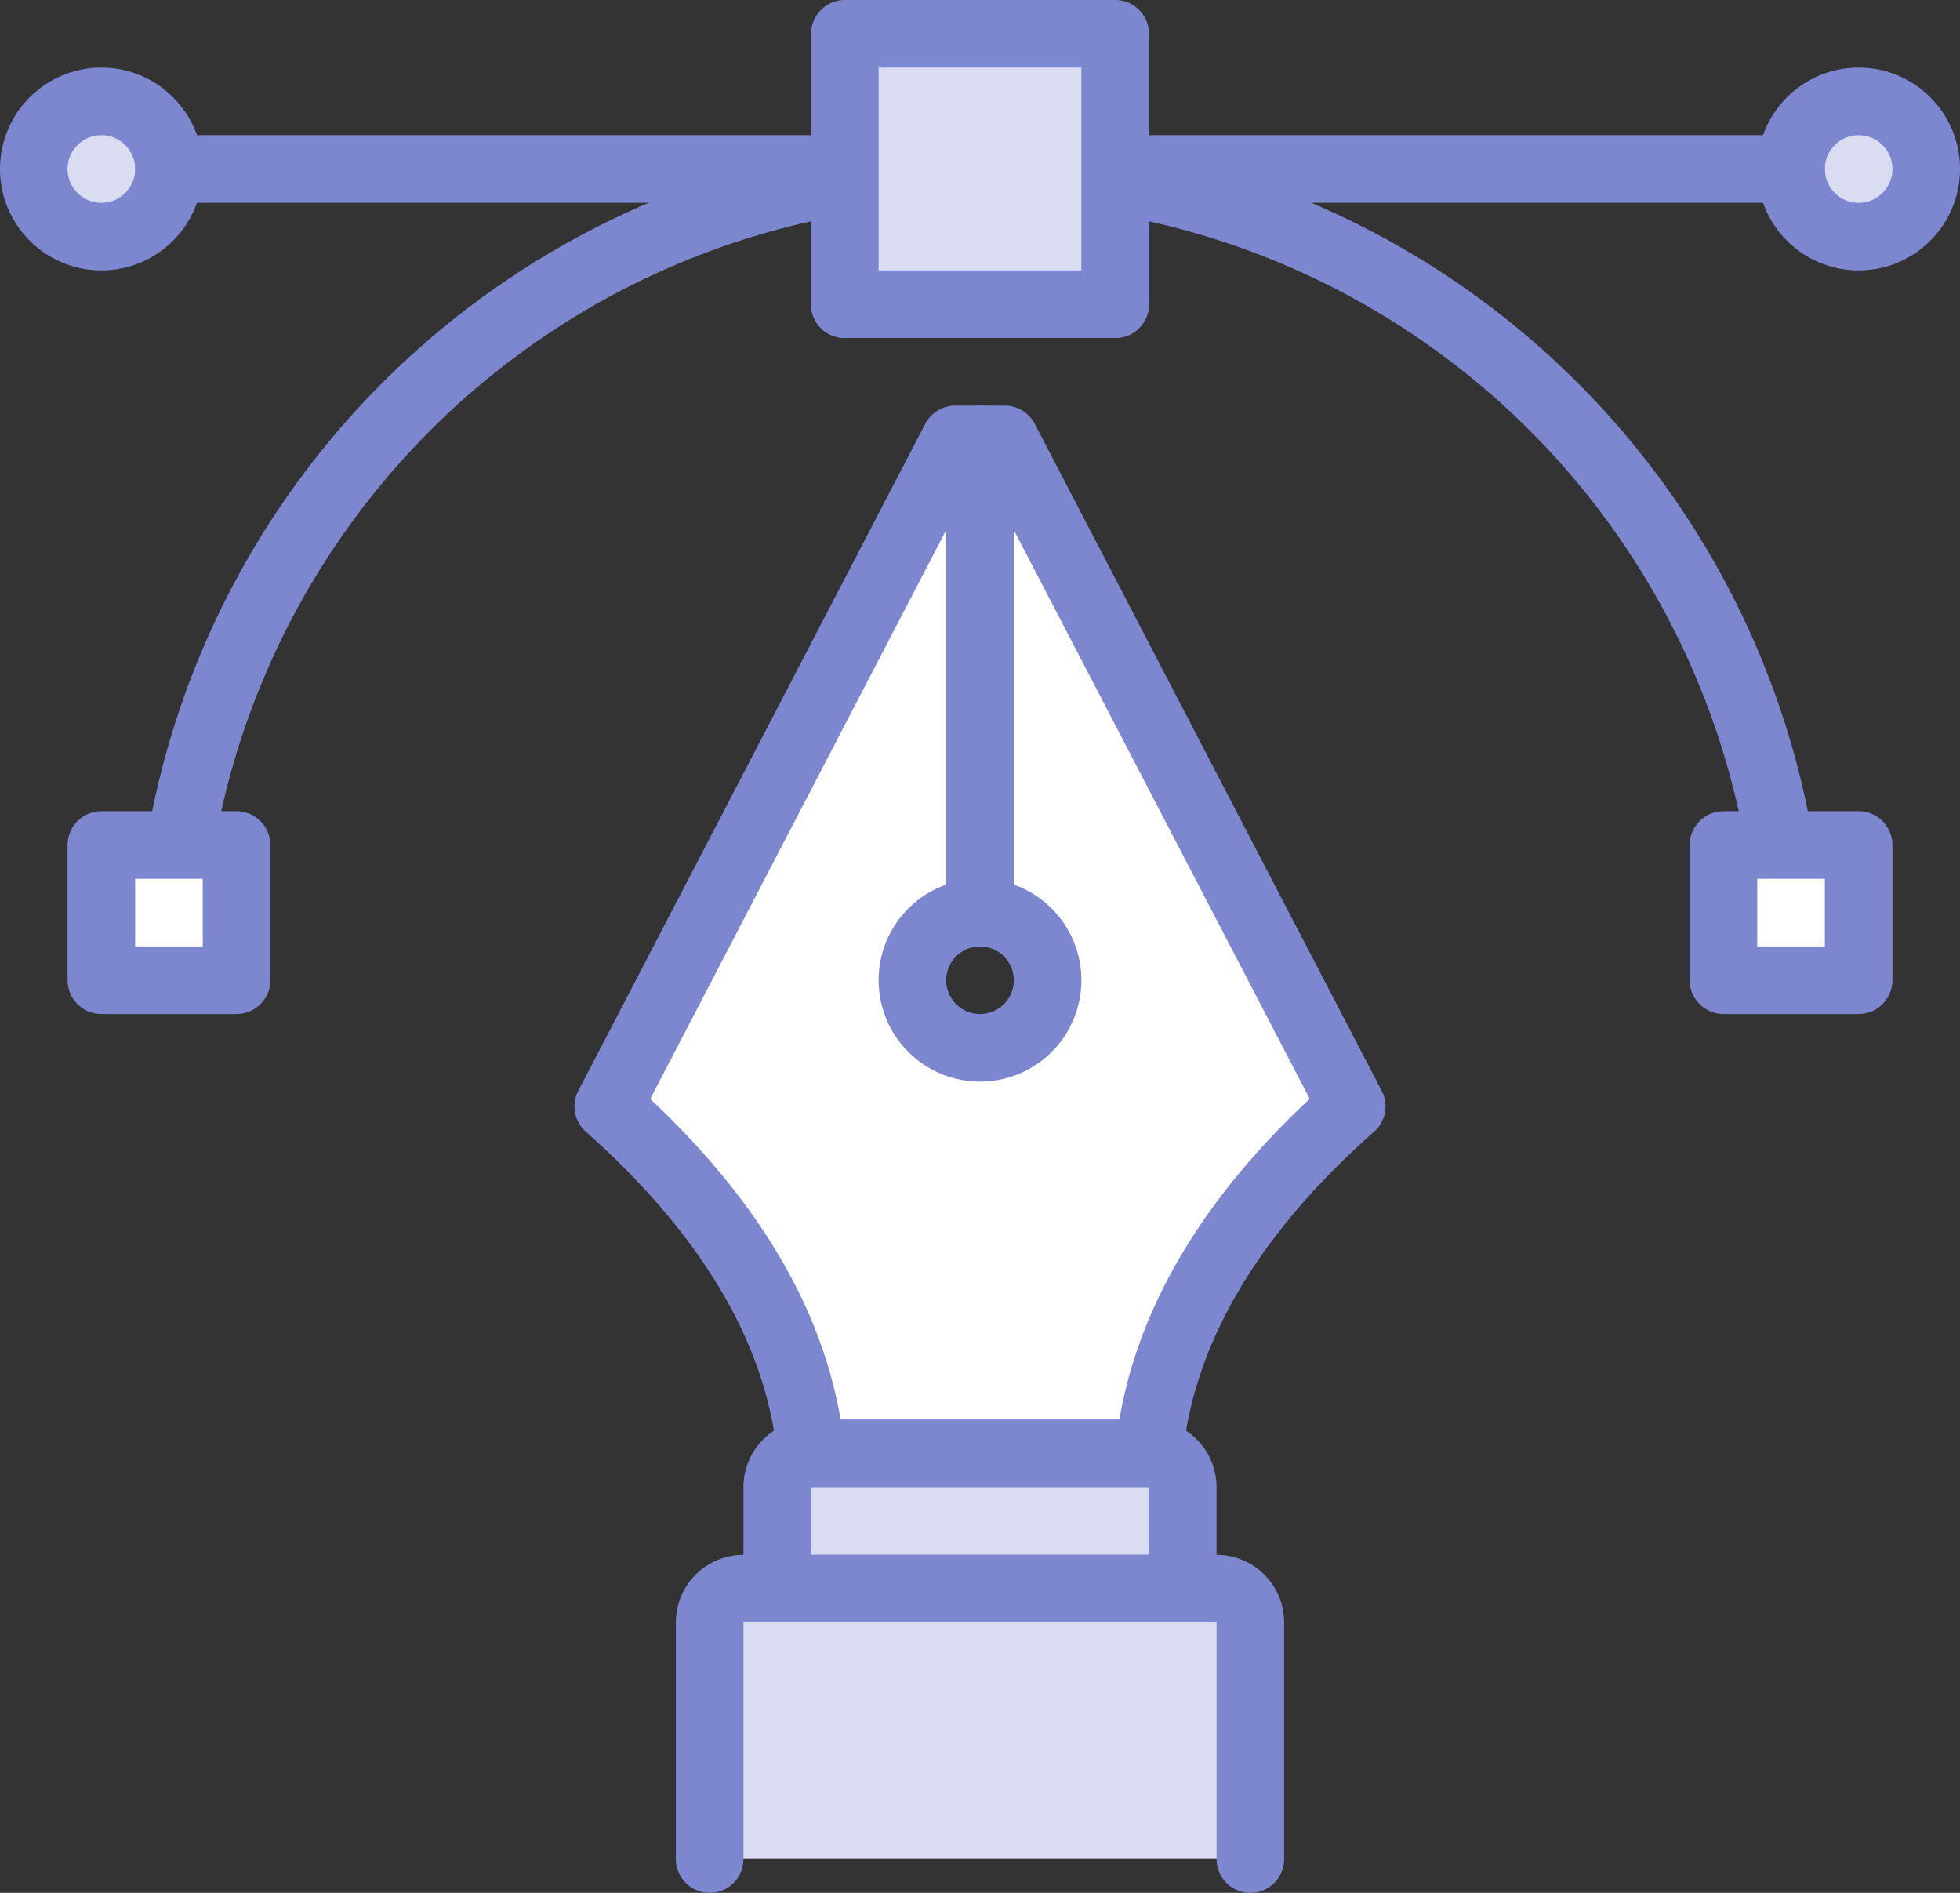 <svg xmlns="http://www.w3.org/2000/svg" id="Layer_1" data-name="Layer 1" width="43.5" height="42" viewBox="0 0 43.5 42"><rect x="0" y="0" width="43.5" height="42" fill="#333333" stroke="none"/><defs><style>.cls-1,.cls-4{fill:#fff;}.cls-1,.cls-2,.cls-3,.cls-4{stroke:#7c87d0;stroke-linecap:round;stroke-linejoin:round;stroke-width:1.5px;}.cls-1{fill-rule:evenodd;}.cls-2{fill:none;}.cls-3{fill:#daddf1;}</style></defs><title>Artboard 1</title><path class="cls-1" d="M22.3,9.75H21.2l-7.7,14.8c2.25,2,4.2,4.58,4.5,7.7h7.5c.3-3.12,2.25-5.72,4.5-7.7Zm-.55,13.5a1.5,1.5,0,1,1,1.5-1.5A1.5,1.5,0,0,1,21.75,23.25Z"></path><line class="cls-2" x1="21.75" y1="9.75" x2="21.75" y2="20.25"></line><circle class="cls-3" cx="2.25" cy="3.75" r="1.5"></circle><circle class="cls-3" cx="41.25" cy="3.75" r="1.5"></circle><path class="cls-3" d="M18,32.25h7.5a.75.75,0,0,1,.75.75v2.25h-9V33A.75.75,0,0,1,18,32.25Z"></path><path class="cls-3" d="M15.75,41.25V36a.75.75,0,0,1,.75-.75H27a.75.75,0,0,1,.75.75v5.25"></path><line class="cls-2" x1="3.75" y1="3.75" x2="18.75" y2="3.75"></line><line class="cls-2" x1="24.75" y1="3.75" x2="39.75" y2="3.75"></line><path class="cls-2" d="M39.5,18.75A18,18,0,0,0,24.75,4V6.75h-6V4A18,18,0,0,0,4,18.75"></path><rect class="cls-3" x="18.75" y="0.75" width="6" height="6"></rect><rect class="cls-4" x="2.25" y="18.75" width="3" height="3"></rect><rect class="cls-4" x="38.25" y="18.75" width="3" height="3"></rect></svg>